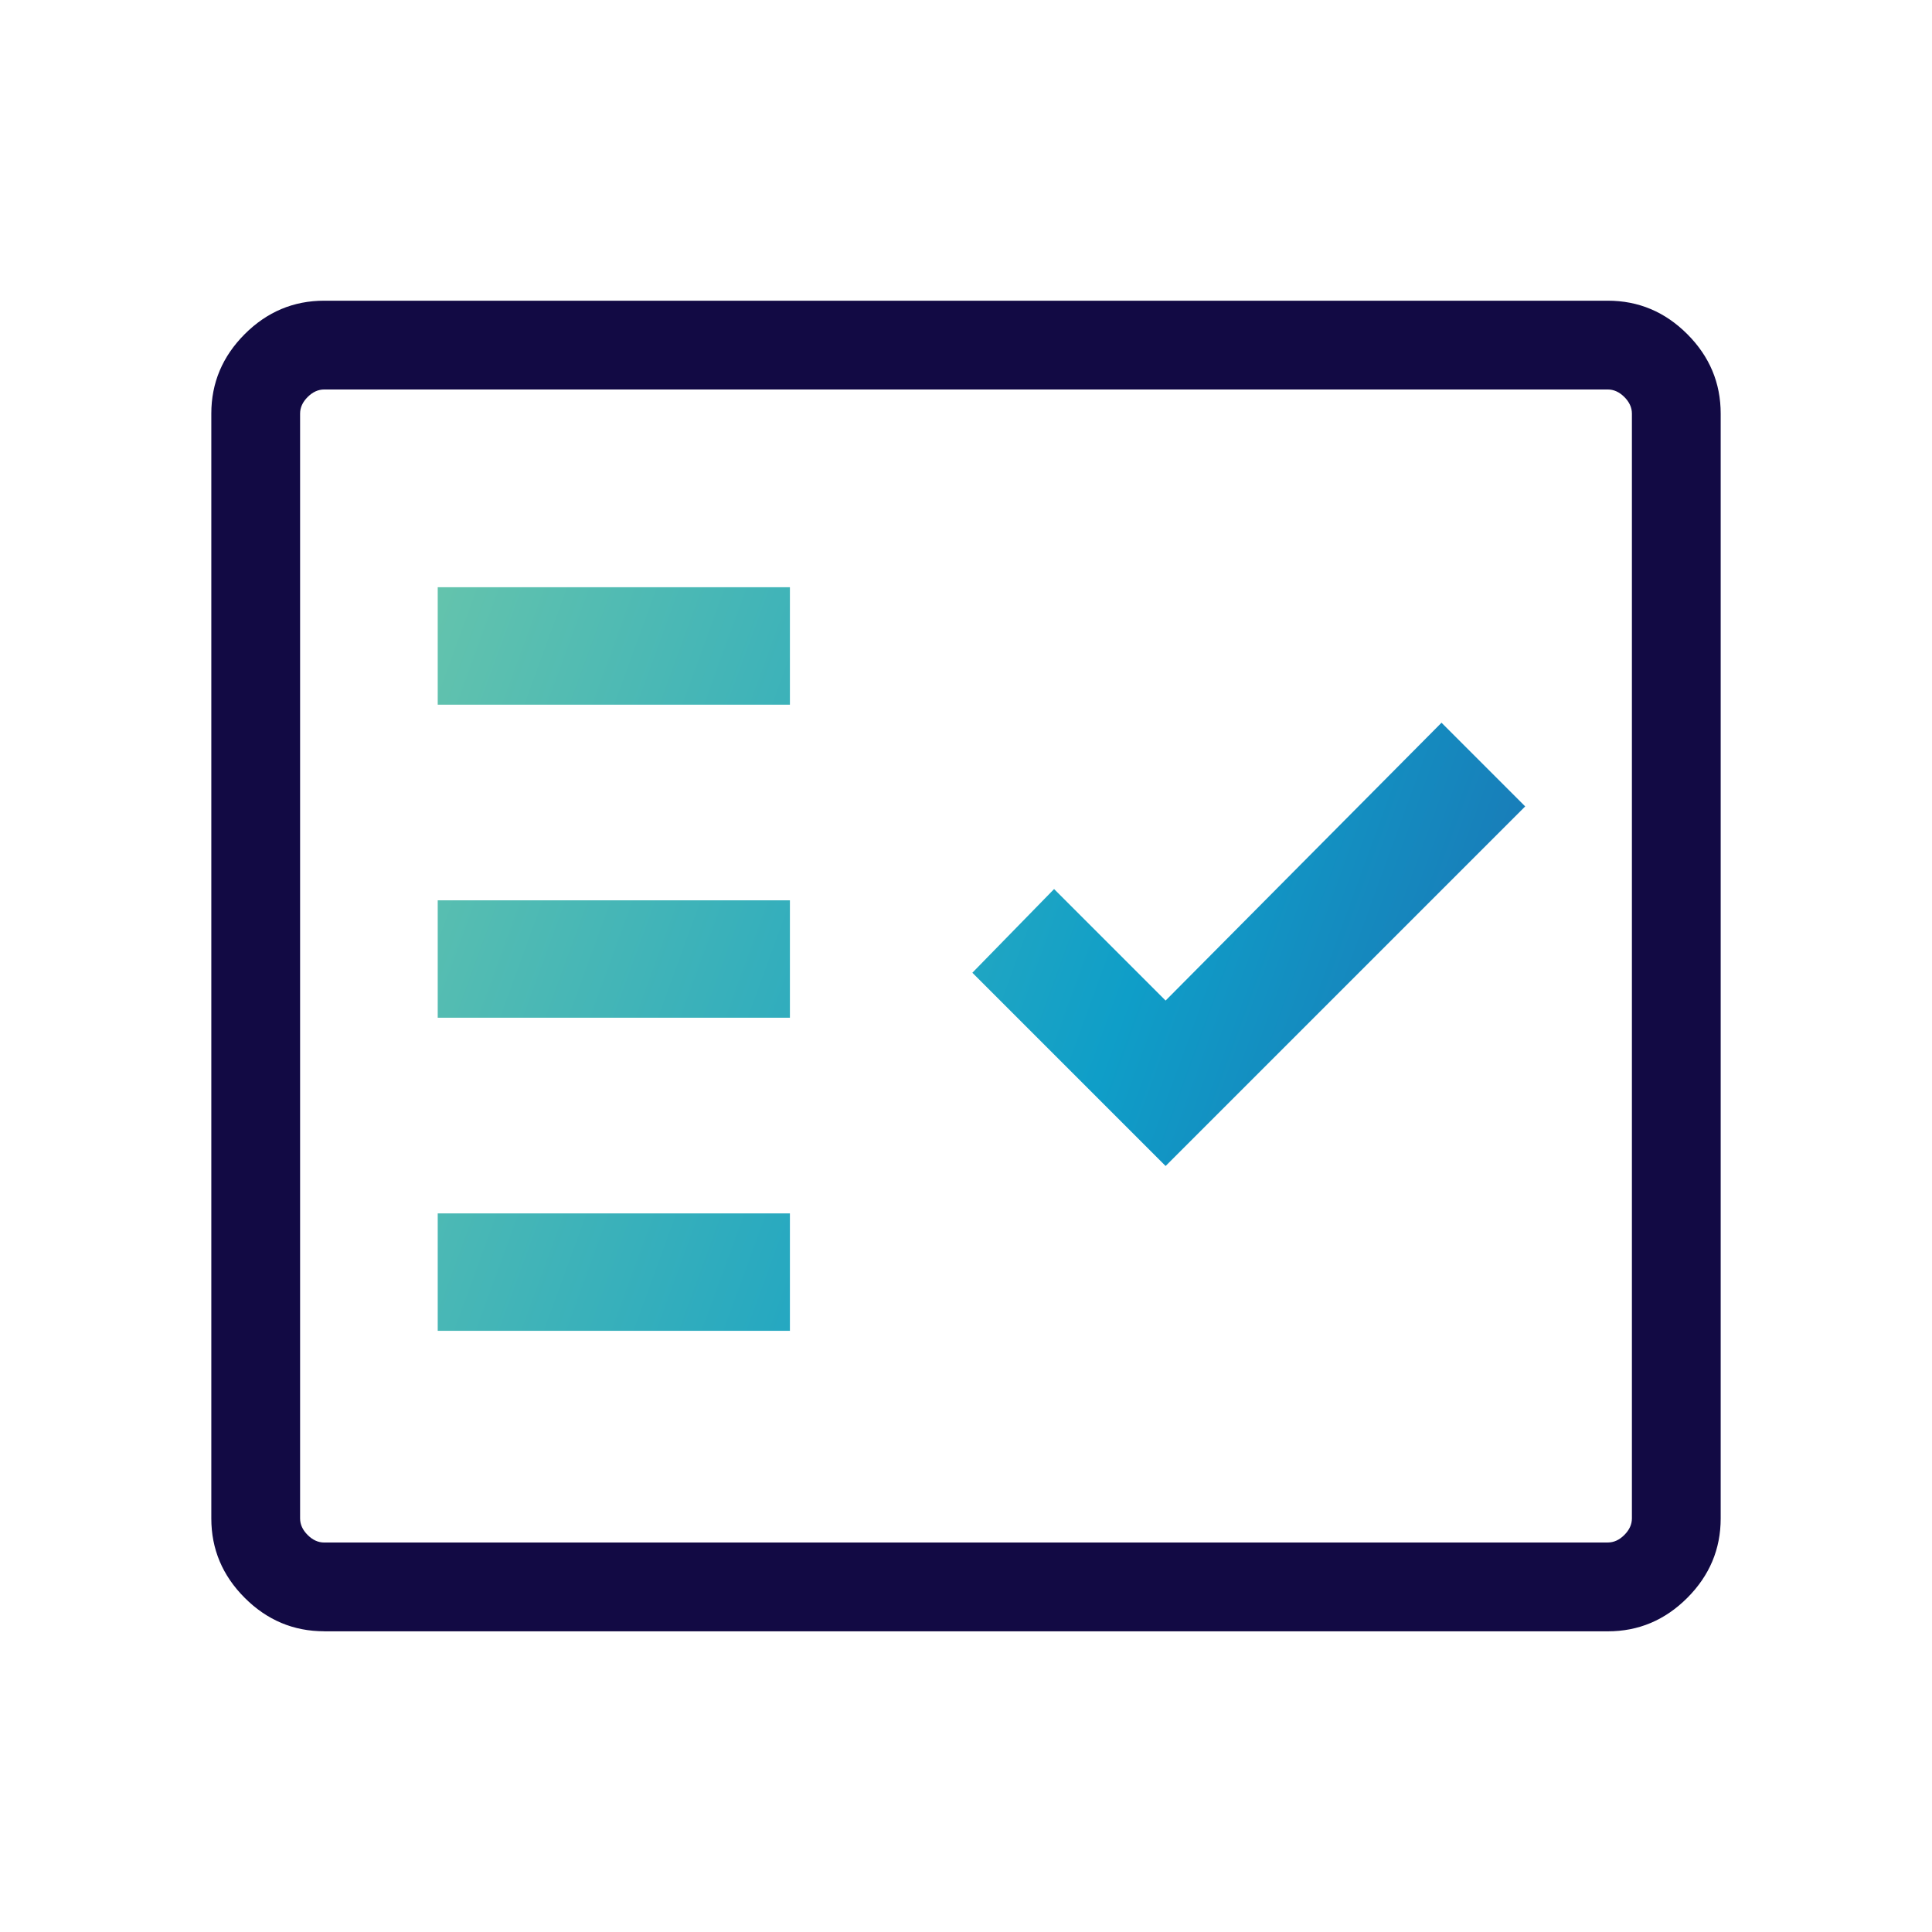 <?xml version="1.0" encoding="UTF-8"?>
<svg xmlns="http://www.w3.org/2000/svg" viewBox="0 0 64 64">
  <path fill="#120A44" d="M10.74 54.038c-1.017 0-1.895-.369-2.633-1.107S7 51.316 7 50.3V13.7c0-1.016.37-1.894 1.107-2.632.738-.738 1.616-1.107 2.633-1.107h42.52c1.017 0 1.895.369 2.633 1.107S57 12.685 57 13.701V50.3c0 1.017-.37 1.894-1.107 2.632-.738.738-1.616 1.108-2.633 1.108H10.74Zm0-2.941h42.52c.2 0 .383-.083.549-.25.166-.166.25-.349.25-.548V13.7c0-.199-.084-.382-.25-.548-.166-.166-.35-.25-.548-.25H10.739c-.199 0-.382.084-.548.25-.166.166-.25.349-.25.548v36.6c0 .2.084.382.25.548.166.167.35.25.548.25Z"></path>
  <path fill="url(#box-tick__a)" d="M14.5 44.085h11.667v-3.89H14.5v3.89Zm24.112-5.46 11.912-11.912-2.772-2.772-9.14 9.204-3.694-3.694-2.707 2.772 6.401 6.402ZM14.5 33.714h11.667v-3.89H14.5v3.89Zm0-10.371h11.667v-3.89H14.5v3.89Z"></path>
  <defs>
    <linearGradient id="box-tick__a" x1="14.5" x2="54.435" y1="19.944" y2="34.504" gradientUnits="userSpaceOnUse">
      <stop stop-color="#63C3AD"></stop>
      <stop offset=".61" stop-color="#0F9EC8"></stop>
      <stop offset="1" stop-color="#1E6AB0"></stop>
    </linearGradient>
  </defs>
</svg>
